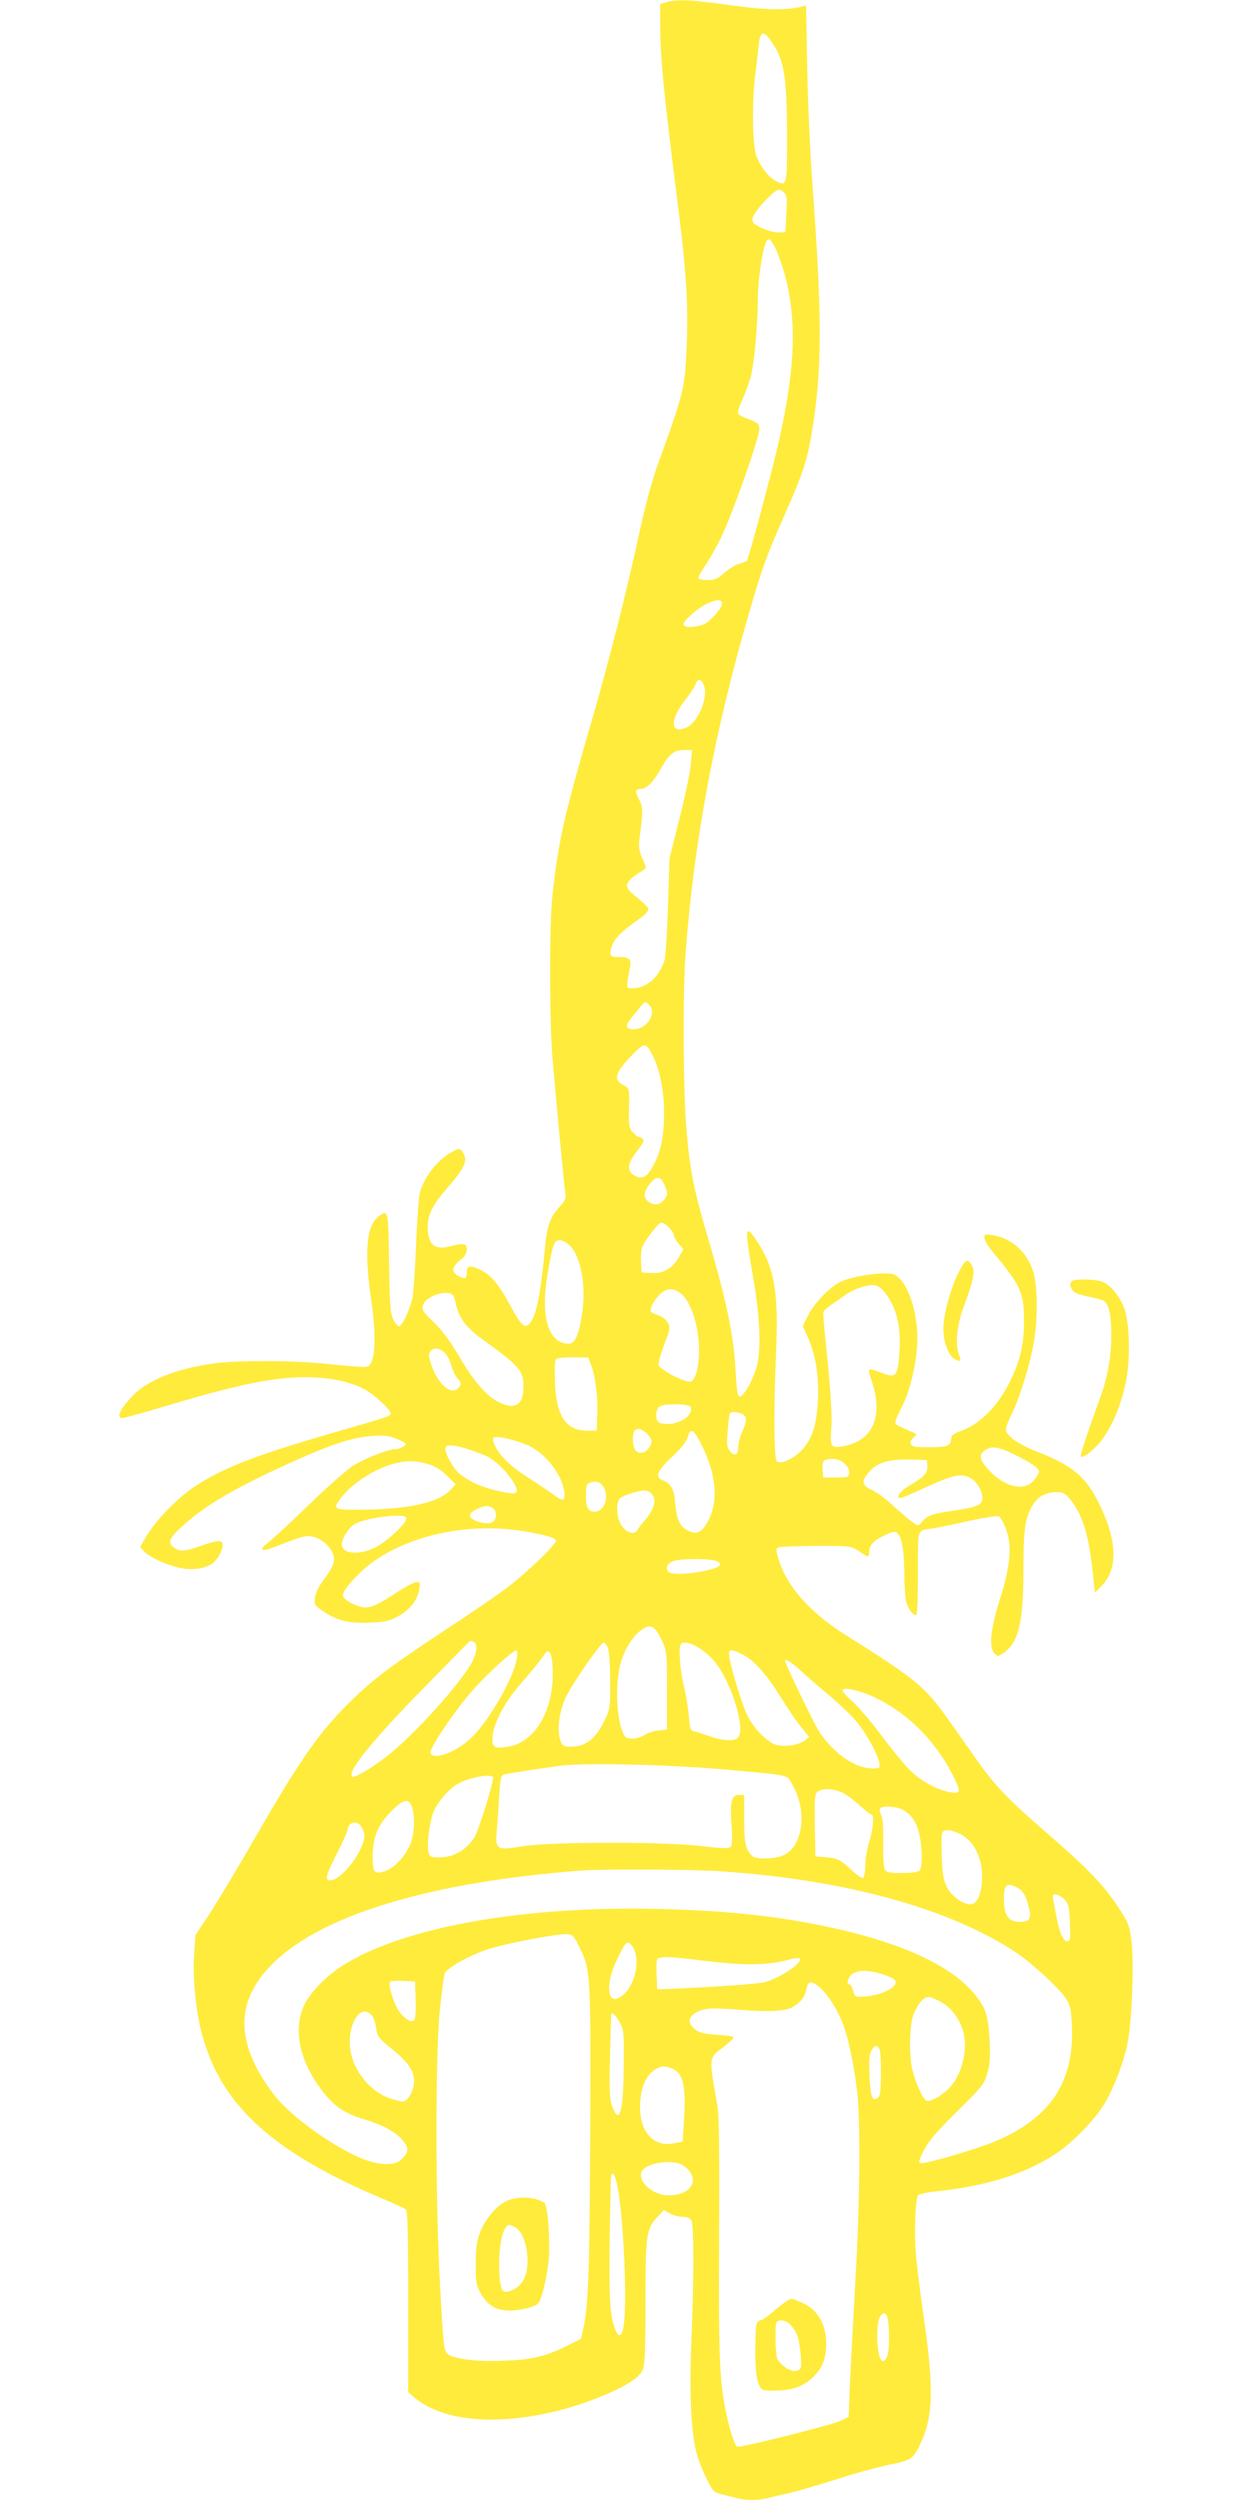 <?xml version="1.0" standalone="no"?>
<!DOCTYPE svg PUBLIC "-//W3C//DTD SVG 20010904//EN"
 "http://www.w3.org/TR/2001/REC-SVG-20010904/DTD/svg10.dtd">
<svg version="1.0" xmlns="http://www.w3.org/2000/svg"
 width="640pt" height="1280pt" viewBox="0 0 640 1280"
 preserveAspectRatio="xMidYMid meet">
<g transform="translate(0,1280) scale(0.1,-0.1)"
fill="#ffeb3b" stroke="none">
<path d="M3413 12789 l-33 -10 0 -92 c0 -180 17 -356 94 -962 38 -304 50 -478
43 -663 -9 -251 -11 -258 -150 -643 -28 -77 -64 -211 -92 -340 -65 -303 -161
-681 -251 -989 -137 -471 -165 -598 -195 -870 -17 -146 -16 -646 0 -840 17
-203 60 -659 66 -693 4 -21 -3 -36 -30 -66 -50 -55 -65 -98 -76 -224 -18 -187
-36 -295 -59 -343 -34 -68 -52 -59 -117 61 -62 115 -101 160 -161 187 -47 21
-62 18 -62 -16 0 -33 -9 -37 -41 -20 -39 20 -37 47 6 81 25 20 35 36 35 56 0
31 -14 34 -85 16 -83 -21 -115 8 -115 105 1 59 28 111 102 196 91 105 106 141
75 184 -13 17 -15 17 -46 2 -77 -40 -146 -125 -171 -211 -6 -22 -15 -146 -20
-275 -5 -129 -14 -253 -20 -275 -21 -72 -52 -135 -67 -135 -8 0 -22 17 -31 38
-14 31 -17 79 -20 290 -4 268 -4 269 -51 236 -65 -46 -77 -177 -40 -432 23
-158 22 -281 -2 -321 -16 -26 2 -26 -259 -1 -157 15 -425 15 -540 0 -190 -25
-345 -86 -421 -167 -67 -71 -86 -113 -51 -113 10 0 122 31 248 69 377 113 567
148 744 138 99 -6 178 -25 244 -59 46 -23 136 -105 136 -124 0 -15 5 -13 -305
-103 -400 -116 -559 -179 -705 -277 -83 -56 -192 -168 -239 -247 l-34 -58 22
-23 c30 -32 128 -75 195 -86 55 -9 104 -2 144 19 29 15 62 68 62 99 0 29 -21
29 -112 -3 -83 -29 -105 -31 -136 -9 -34 23 -27 47 31 100 113 107 260 195
538 323 227 104 341 142 445 149 68 4 88 1 130 -17 46 -21 48 -23 30 -37 -11
-8 -30 -14 -42 -14 -35 0 -147 -43 -211 -81 -31 -19 -135 -110 -232 -204 -97
-94 -192 -182 -211 -196 -49 -37 -31 -46 37 -19 149 58 162 61 203 50 22 -6
51 -25 69 -45 45 -52 42 -88 -15 -164 -30 -39 -48 -75 -51 -100 -5 -36 -3 -40
39 -69 72 -49 134 -65 241 -60 78 3 100 8 146 33 60 33 99 83 108 139 5 31 3
36 -14 36 -11 0 -55 -22 -96 -50 -104 -67 -131 -80 -169 -80 -32 0 -96 31
-110 53 -11 18 22 64 92 131 166 156 467 243 752 216 116 -11 240 -39 245 -56
6 -17 -149 -166 -252 -244 -49 -37 -189 -133 -310 -212 -281 -186 -367 -250
-477 -356 -167 -161 -269 -305 -508 -722 -84 -146 -186 -315 -226 -377 l-74
-112 -6 -98 c-8 -117 8 -283 37 -396 95 -372 361 -616 934 -857 55 -23 106
-47 113 -52 9 -8 12 -115 12 -473 l0 -463 31 -27 c80 -66 193 -104 339 -112
181 -10 408 32 605 112 141 57 212 102 227 145 10 25 13 121 13 345 0 344 4
372 60 433 l34 37 29 -17 c17 -10 46 -18 66 -18 25 0 38 -6 46 -19 13 -25 13
-305 0 -616 -11 -258 -2 -462 25 -570 8 -33 31 -92 51 -132 31 -65 39 -73 72
-82 20 -5 56 -14 78 -20 51 -14 115 -14 163 -2 20 6 70 17 111 26 41 10 149
41 240 70 91 30 213 63 270 75 117 23 127 30 167 118 61 132 64 283 13 634
-16 112 -34 255 -40 318 -10 112 -4 287 10 310 4 6 45 15 91 20 262 27 462 91
618 195 85 57 194 169 244 251 48 80 94 196 118 302 24 104 37 423 21 544 -9
68 -16 86 -65 161 -73 112 -157 200 -367 382 -200 173 -264 240 -361 377 -38
54 -101 144 -141 200 -120 171 -166 209 -530 438 -182 114 -302 251 -342 388
-14 49 -14 53 2 60 9 3 96 6 193 7 175 0 175 0 217 -27 50 -34 52 -34 52 -5 0
35 23 60 79 86 40 19 53 22 65 12 23 -19 36 -93 36 -208 0 -59 5 -125 10 -145
11 -37 33 -68 51 -68 5 0 9 89 9 214 0 239 -7 218 75 230 22 4 104 20 182 38
78 17 148 28 156 25 8 -3 25 -32 37 -64 33 -86 24 -188 -31 -363 -48 -152 -57
-246 -27 -276 16 -16 18 -16 42 0 80 52 106 155 106 426 0 142 4 212 15 254
26 100 74 146 154 146 32 0 44 -6 66 -31 65 -79 98 -179 118 -365 l13 -119 37
38 c81 84 77 230 -13 413 -70 144 -137 200 -326 274 -91 35 -154 81 -154 111
0 11 13 45 29 77 42 84 97 262 116 380 20 121 17 292 -8 360 -34 97 -110 163
-205 178 -38 6 -42 5 -42 -14 0 -11 19 -43 43 -72 146 -176 159 -207 160 -355
0 -115 -18 -196 -68 -300 -62 -131 -156 -227 -256 -262 -37 -14 -49 -23 -49
-38 0 -37 -20 -45 -112 -45 -73 0 -90 3 -95 17 -4 10 1 22 15 33 20 17 20 17
-34 39 -30 13 -57 27 -60 33 -3 5 10 40 30 77 39 74 71 195 81 306 12 132 -26
288 -84 353 -27 29 -35 32 -88 32 -70 0 -179 -22 -224 -45 -54 -29 -130 -107
-160 -167 l-29 -57 24 -53 c42 -94 59 -197 54 -321 -6 -134 -31 -210 -88 -267
-44 -44 -105 -69 -123 -51 -15 15 -16 274 -3 571 12 293 -9 418 -95 550 -66
102 -68 80 -22 -185 34 -197 41 -366 18 -450 -19 -71 -67 -155 -88 -155 -11 0
-15 30 -21 133 -8 170 -45 349 -129 637 -85 286 -104 380 -122 593 -17 200
-20 695 -5 902 41 563 147 1135 325 1746 69 238 90 295 185 509 89 202 111
268 134 400 56 330 57 592 5 1295 -11 149 -23 413 -26 588 l-6 319 -26 -7
c-78 -19 -192 -16 -367 9 -189 27 -267 31 -321 15z m544 -213 c59 -88 72 -174
73 -484 0 -245 -1 -248 -59 -218 -37 20 -75 69 -98 127 -21 53 -24 282 -5 424
6 50 14 116 17 148 8 72 26 73 72 3z m58 -763 c14 -14 16 -31 11 -107 -2 -50
-5 -92 -5 -93 -1 -2 -17 -3 -37 -3 -40 0 -122 34 -130 55 -8 20 13 54 69 113
56 56 67 61 92 35z m-45 -283 c11 -21 30 -76 44 -122 70 -242 59 -511 -38
-918 -38 -158 -142 -545 -151 -559 -3 -5 -20 -13 -38 -17 -17 -3 -52 -24 -76
-45 -36 -32 -51 -39 -87 -39 -23 0 -45 4 -48 8 -3 5 13 35 36 68 22 32 60 100
83 149 61 127 197 517 193 551 -2 24 -11 31 -53 47 -27 10 -53 23 -56 29 -4 6
6 38 22 72 15 33 35 88 44 121 17 70 35 261 35 391 0 90 20 237 40 289 12 32
24 26 50 -25z m-273 -1816 c6 -19 -58 -95 -92 -110 -45 -18 -105 -19 -105 0 0
20 75 85 124 107 43 20 67 21 73 3z m-96 -416 c30 -57 -21 -191 -85 -222 -82
-39 -89 35 -12 134 25 32 50 70 56 84 12 32 25 33 41 4z m-64 -410 c-3 -40
-29 -165 -58 -278 l-51 -205 -8 -245 c-4 -135 -12 -260 -18 -278 -28 -86 -93
-142 -163 -142 -35 0 -34 -6 -13 109 8 40 -5 51 -58 51 -46 0 -50 7 -36 54 12
39 51 78 131 134 26 17 51 39 54 49 6 16 2 20 -82 90 -44 38 -31 64 59 118 16
9 16 14 -5 59 -17 39 -20 59 -15 100 19 146 19 161 -2 203 -22 42 -20 53 8 53
30 0 67 38 104 105 43 76 67 95 120 95 l39 0 -6 -72z m-213 -1234 c41 -41 -12
-124 -80 -124 -43 0 -45 20 -6 65 15 18 35 42 44 54 21 25 22 25 42 5z m17
-257 c37 -72 59 -183 59 -296 0 -121 -17 -201 -59 -276 -31 -56 -57 -66 -97
-41 -36 24 -31 60 18 123 34 44 39 56 27 64 -8 5 -17 9 -21 9 -4 0 -17 10 -28
23 -19 19 -21 33 -20 107 3 118 3 118 -30 135 -52 27 -40 66 50 157 61 61 68
61 101 -5z m63 -668 c15 -37 15 -44 2 -64 -21 -32 -52 -40 -81 -21 -32 21 -32
50 1 93 34 45 58 43 78 -8z m21 -214 c14 -13 25 -31 25 -39 0 -8 11 -27 24
-43 l25 -29 -22 -39 c-33 -59 -80 -87 -142 -83 l-50 3 -3 57 c-2 32 2 67 9 80
27 49 82 118 95 118 8 0 26 -11 39 -25z m-504 -96 c54 -58 80 -204 60 -341
-15 -106 -37 -158 -67 -158 -107 0 -148 136 -110 360 27 154 33 170 62 170 16
0 37 -12 55 -31z m1605 -231 c63 -76 89 -179 79 -314 -9 -121 -17 -131 -88
-104 -76 29 -78 28 -56 -34 65 -188 9 -317 -151 -342 -54 -9 -61 2 -54 86 6
64 -3 210 -30 464 -8 71 -12 134 -10 140 3 6 19 21 37 33 17 12 48 33 68 48
44 32 103 54 146 55 23 0 38 -8 59 -32z m-1041 -10 c54 -42 96 -175 94 -301
-1 -77 -16 -135 -40 -150 -20 -13 -163 60 -167 85 -2 10 11 56 29 104 31 80
32 88 18 112 -8 15 -29 32 -46 37 -18 6 -35 14 -38 17 -11 11 5 48 37 84 36
40 72 44 113 12z m-1169 -6 c6 -4 14 -25 18 -47 12 -65 51 -120 122 -172 206
-149 224 -169 224 -253 0 -89 -37 -117 -114 -85 -67 28 -133 102 -209 230 -49
84 -89 139 -135 184 -59 57 -64 65 -56 90 15 43 113 78 150 53z m-34 -304 c10
-11 23 -39 29 -61 6 -23 20 -52 32 -65 17 -18 19 -27 11 -40 -37 -59 -119 11
-152 131 -8 30 -7 40 5 52 18 19 51 11 75 -17z m742 -50 c23 -55 38 -169 34
-258 l-3 -85 -52 0 c-105 1 -155 76 -161 242 -3 57 -2 110 2 118 4 12 23 15
86 15 l81 0 13 -32z m512 -222 c20 -52 -91 -107 -160 -80 -23 9 -21 70 2 83
27 16 152 14 158 -3z m265 -36 c24 -13 24 -37 -1 -91 -11 -24 -20 -58 -20 -76
0 -42 -19 -52 -42 -23 -17 21 -18 34 -12 104 3 45 8 84 11 89 6 10 41 9 64 -3z
m-478 -112 c16 -21 16 -28 6 -51 -16 -35 -57 -47 -76 -22 -16 23 -17 87 -2
102 15 15 49 2 72 -29z m277 -62 c69 -145 78 -277 24 -376 -31 -58 -57 -69
-103 -46 -41 22 -57 57 -64 139 -5 72 -21 101 -64 118 -42 16 -28 49 47 119
49 46 73 77 81 102 14 53 33 40 79 -56z m-893 12 c95 -44 183 -166 183 -253 0
-33 -11 -31 -64 8 -24 17 -77 53 -118 79 -88 55 -149 114 -173 164 -13 28 -14
38 -5 44 16 10 117 -14 177 -42z m-306 -19 c35 -12 77 -28 93 -36 74 -38 172
-161 148 -185 -14 -14 -140 15 -207 46 -27 12 -64 35 -82 50 -32 27 -73 99
-73 129 0 23 41 22 121 -4z m2788 -24 c89 -43 131 -72 131 -90 0 -7 -12 -27
-26 -44 -49 -59 -150 -36 -232 53 -47 51 -52 78 -20 100 34 24 66 20 147 -19z
m-863 -50 c16 -16 24 -34 22 -48 -3 -20 -8 -22 -68 -22 l-65 0 -3 33 c-5 52 3
62 48 62 30 0 47 -7 66 -25z m422 -10 c3 -36 -17 -58 -93 -102 -46 -27 -72
-63 -45 -63 6 0 64 24 128 54 140 64 179 73 226 51 36 -17 66 -66 66 -107 0
-33 -30 -46 -151 -63 -103 -14 -133 -25 -160 -58 -16 -21 -17 -21 -45 -2 -15
10 -59 47 -97 82 -37 36 -88 73 -112 84 -54 24 -57 44 -14 94 41 47 101 65
209 62 l85 -2 3 -30z m-2557 9 c38 -11 67 -29 98 -60 l44 -44 -24 -26 c-65
-70 -219 -103 -481 -104 -122 0 -126 3 -80 63 52 70 169 146 265 172 69 18
112 18 178 -1z m905 -129 c21 -52 -6 -115 -51 -115 -34 0 -45 20 -45 82 0 51
3 60 22 67 34 12 59 1 74 -34z m238 -21 c31 -30 18 -80 -35 -141 -15 -17 -32
-39 -37 -49 -14 -25 -59 -10 -82 29 -25 40 -27 119 -4 137 15 14 95 38 126 39
9 1 24 -6 32 -15z m-813 -74 c21 -12 25 -50 7 -68 -16 -16 -51 -15 -93 2 -41
18 -39 37 8 60 38 18 52 19 78 6z m-441 -56 c0 -25 -100 -118 -159 -147 -84
-42 -171 -33 -171 16 0 29 33 82 63 102 32 21 138 43 210 44 45 1 57 -2 57
-15z m1574 -213 c16 -3 31 -11 33 -18 11 -32 -240 -70 -265 -40 -18 21 -4 46
32 56 35 10 156 12 200 2z m-266 -409 c26 -56 27 -61 27 -257 l0 -200 -45 -5
c-25 -3 -57 -14 -72 -24 -32 -21 -87 -24 -99 -5 -43 66 -53 271 -19 381 23 75
67 140 112 168 42 26 63 13 96 -58z m-964 -8 c22 -9 20 -49 -6 -101 -54 -108
-310 -390 -450 -495 -75 -57 -156 -103 -165 -94 -26 25 100 181 361 448 132
135 242 247 243 247 1 1 8 -2 17 -5z m688 -31 c7 -17 12 -85 12 -168 1 -133 0
-143 -27 -200 -50 -106 -106 -145 -198 -137 -51 5 -51 152 -1 254 37 75 178
278 193 278 5 0 15 -12 21 -27z m469 -2 c25 -15 59 -45 77 -67 87 -105 162
-350 120 -392 -18 -18 -80 -15 -140 7 -29 10 -65 22 -79 25 -24 5 -26 10 -32
78 -3 40 -15 111 -26 158 -20 82 -28 200 -14 213 14 14 51 6 94 -22z m-935
-53 c-16 -98 -136 -309 -228 -401 -75 -75 -199 -123 -214 -82 -8 20 125 218
218 323 74 83 204 202 221 202 6 0 7 -18 3 -42z m184 -79 c0 -199 -96 -353
-233 -373 -69 -10 -80 -2 -75 56 7 71 67 181 149 273 39 44 85 100 102 124 28
41 31 43 44 26 8 -13 13 -49 13 -106z m972 100 c59 -30 124 -103 193 -215 33
-54 80 -123 104 -153 l44 -54 -22 -18 c-27 -22 -97 -34 -142 -24 -45 10 -116
79 -150 147 -28 55 -80 222 -94 301 -9 45 4 48 67 16z m291 -77 c29 -27 93
-83 144 -125 50 -42 114 -102 141 -133 52 -58 120 -181 125 -224 2 -23 -1 -25
-39 -24 -87 1 -196 77 -269 187 -28 43 -175 347 -175 363 0 14 28 -3 73 -44z
m384 -142 c163 -76 306 -216 395 -387 50 -96 49 -107 -1 -100 -62 8 -145 51
-202 104 -29 26 -96 107 -149 178 -53 72 -122 153 -154 182 -32 28 -56 56 -52
61 9 15 92 -4 163 -38z m-777 -369 c364 -33 326 -24 359 -83 56 -98 60 -224
10 -305 -30 -47 -72 -67 -147 -68 -56 0 -65 3 -82 25 -25 33 -30 64 -30 191
l0 109 -25 0 c-40 0 -47 -29 -40 -149 6 -84 4 -109 -6 -118 -10 -8 -48 -7
-144 5 -198 23 -772 23 -920 -1 -136 -22 -140 -19 -131 88 4 39 9 116 12 172
5 83 9 103 23 107 20 6 201 34 296 46 120 15 559 5 825 -19z m-1176 -40 c8
-12 -72 -270 -94 -306 -42 -68 -107 -105 -184 -105 -41 0 -46 3 -52 26 -9 35
3 141 22 197 19 57 83 131 136 158 59 30 161 48 172 30z m1782 -76 c20 -8 61
-37 91 -65 30 -27 59 -50 64 -50 16 0 10 -75 -11 -142 -11 -34 -20 -89 -20
-120 0 -31 -5 -60 -11 -63 -5 -4 -34 16 -63 44 -55 51 -71 59 -141 63 l-40 3
-3 160 c-2 142 -1 161 15 172 23 17 76 16 119 -2z m-2197 -76 c16 -46 14 -128
-5 -182 -21 -63 -85 -134 -135 -148 -53 -16 -61 -6 -61 74 0 97 25 160 91 229
66 67 93 74 110 27z m2509 -13 c46 -24 74 -63 88 -123 17 -72 18 -175 2 -191
-7 -7 -43 -12 -90 -12 -66 0 -79 3 -88 19 -6 11 -9 71 -8 138 1 79 -2 126 -11
141 -6 12 -9 27 -6 32 9 15 82 12 113 -4z m-2782 -74 c21 -14 34 -52 28 -79
-24 -100 -143 -233 -185 -207 -14 8 -4 35 52 146 27 53 49 103 49 110 0 29 32
46 56 30z m3080 -52 c77 -38 121 -138 111 -251 -6 -68 -28 -109 -58 -109 -41
0 -98 42 -121 89 -18 37 -23 68 -26 153 -2 59 -2 115 2 123 8 21 42 19 92 -5z
m-1224 -191 c636 -43 1173 -191 1510 -416 80 -53 213 -175 253 -232 24 -36 28
-53 33 -135 15 -293 -108 -480 -393 -600 -102 -42 -364 -119 -383 -111 -10 4
-6 19 19 67 25 47 68 98 170 198 128 126 138 139 154 195 14 47 16 82 12 165
-7 125 -18 163 -66 226 -108 143 -339 258 -676 339 -290 69 -571 102 -950 111
-681 17 -1283 -88 -1602 -278 -90 -53 -182 -144 -215 -213 -61 -130 -23 -298
103 -454 57 -70 106 -102 204 -132 97 -30 156 -62 194 -104 37 -42 35 -66 -7
-104 -39 -35 -133 -26 -235 23 -158 76 -342 215 -418 316 -197 262 -197 476 1
670 253 248 811 415 1580 473 111 8 573 6 712 -4z m1517 -84 c29 -15 47 -46
61 -111 11 -49 -1 -64 -50 -64 -57 0 -80 34 -80 116 0 75 14 88 69 59z m242
-61 c21 -23 24 -36 27 -120 3 -80 2 -94 -12 -94 -23 0 -42 44 -60 141 -9 47
-16 89 -16 92 0 17 39 5 61 -19z m-2489 -234 c63 -126 63 -129 60 -950 -3
-713 -9 -889 -35 -1010 l-12 -55 -75 -37 c-106 -53 -177 -70 -321 -75 -140 -6
-257 9 -288 35 -18 15 -21 46 -37 332 -25 434 -26 1206 -1 1436 9 89 20 169
23 178 11 30 126 94 223 126 100 32 354 80 406 77 26 -2 34 -10 57 -57z m296
-68 c8 -86 -39 -184 -99 -205 -52 -18 -54 88 -3 193 48 101 53 106 77 81 12
-12 22 -38 25 -69z m365 -13 c187 -23 309 -21 406 5 30 8 58 13 64 9 26 -16
-92 -98 -178 -122 -32 -9 -295 -27 -510 -35 l-40 -1 -3 69 c-2 38 -1 75 2 83
7 18 57 17 259 -8z m888 -65 c30 -9 61 -22 69 -30 32 -32 -65 -83 -163 -87
-38 -2 -41 0 -49 31 -5 17 -13 32 -19 32 -20 0 -4 45 21 57 34 17 75 16 141
-3z m-2383 -133 c2 -55 -1 -98 -7 -104 -15 -15 -52 7 -80 49 -26 37 -54 131
-45 146 3 5 33 8 67 6 l62 -3 3 -94z m2057 73 c37 -24 94 -106 125 -182 32
-75 64 -227 80 -374 16 -155 12 -574 -10 -948 -11 -190 -23 -426 -28 -525 l-7
-180 -40 -19 c-49 -23 -512 -139 -529 -133 -15 6 -40 83 -60 182 -32 156 -37
273 -34 887 2 437 0 632 -9 678 -45 249 -45 243 32 300 31 23 53 45 50 49 -2
5 -41 11 -85 13 -60 4 -88 10 -108 25 -53 39 -36 83 40 104 30 8 79 7 185 -1
141 -12 229 -8 268 12 37 19 64 50 71 82 11 53 19 57 59 30z m641 -89 c43 -25
83 -77 102 -134 29 -84 6 -208 -53 -285 -33 -43 -108 -91 -131 -82 -18 7 -56
90 -73 161 -17 69 -15 216 4 274 8 25 27 59 41 74 29 31 42 30 110 -8z m-2923
-63 c9 -10 20 -40 23 -66 6 -44 12 -51 80 -106 85 -70 114 -112 114 -166 0
-48 -32 -104 -59 -104 -11 0 -44 9 -74 20 -94 35 -180 143 -193 244 -18 130
51 242 109 178z m1271 -38 c19 -35 21 -56 20 -189 -1 -265 -20 -343 -59 -241
-14 37 -16 74 -12 257 3 118 6 216 6 217 4 13 28 -11 45 -44z m1336 -254 c0
-94 -3 -120 -15 -130 -29 -24 -39 5 -43 115 -4 86 -1 110 13 131 13 20 19 23
31 13 11 -9 14 -39 14 -129z m-1061 15 c50 -25 64 -93 53 -260 l-7 -110 -46
-9 c-102 -20 -173 57 -172 188 1 84 23 146 65 181 34 28 66 32 107 10z m55
-496 c85 -66 39 -149 -82 -149 -78 0 -154 66 -138 118 16 50 169 71 220 31z
m-345 -91 c34 -162 54 -615 33 -733 -12 -64 -34 -52 -55 30 -18 71 -20 208
-12 620 3 148 2 135 14 135 5 0 14 -24 20 -52z m1393 -774 c2 -89 -12 -139
-35 -131 -29 9 -35 198 -8 231 27 32 42 -2 43 -100z"/>
<path d="M2594 1531 c-52 -24 -108 -90 -136 -160 -17 -45 -22 -77 -22 -161 -1
-94 2 -110 24 -150 36 -64 80 -90 150 -90 31 0 77 7 103 16 46 15 47 17 67 82
10 37 23 103 28 147 11 96 -3 296 -21 307 -48 31 -136 35 -193 9z m40 -133
c60 -27 89 -187 48 -268 -18 -38 -72 -71 -101 -63 -36 9 -33 263 3 319 19 28
17 27 50 12z"/>
<path d="M4020 1013 c-14 -9 -42 -32 -63 -50 -21 -19 -49 -38 -63 -43 -23 -9
-24 -14 -26 -97 -3 -129 2 -194 17 -230 14 -32 16 -33 75 -33 87 0 143 17 191
58 56 48 79 101 79 182 0 104 -46 179 -132 214 -46 20 -48 20 -78 -1z m27
-115 c11 -13 25 -33 31 -44 17 -33 31 -167 20 -181 -17 -22 -56 -14 -90 16
-32 28 -33 33 -37 115 -1 48 0 93 3 101 8 22 50 18 73 -7z"/>
<path d="M4912 6293 c-43 -82 -82 -222 -82 -297 0 -70 27 -138 60 -156 28 -15
33 -9 20 24 -20 53 -11 146 21 236 53 145 62 186 47 217 -21 42 -33 38 -66
-24z"/>
<path d="M5493 6243 c-19 -7 -16 -37 5 -56 9 -8 43 -20 75 -26 31 -6 66 -15
77 -21 27 -15 40 -70 40 -177 0 -108 -18 -210 -55 -313 -79 -219 -106 -302
-101 -307 13 -13 85 49 120 102 48 72 81 153 107 263 29 122 24 332 -10 407
-25 56 -62 100 -103 121 -26 13 -129 18 -155 7z"/>
</g>
</svg>
